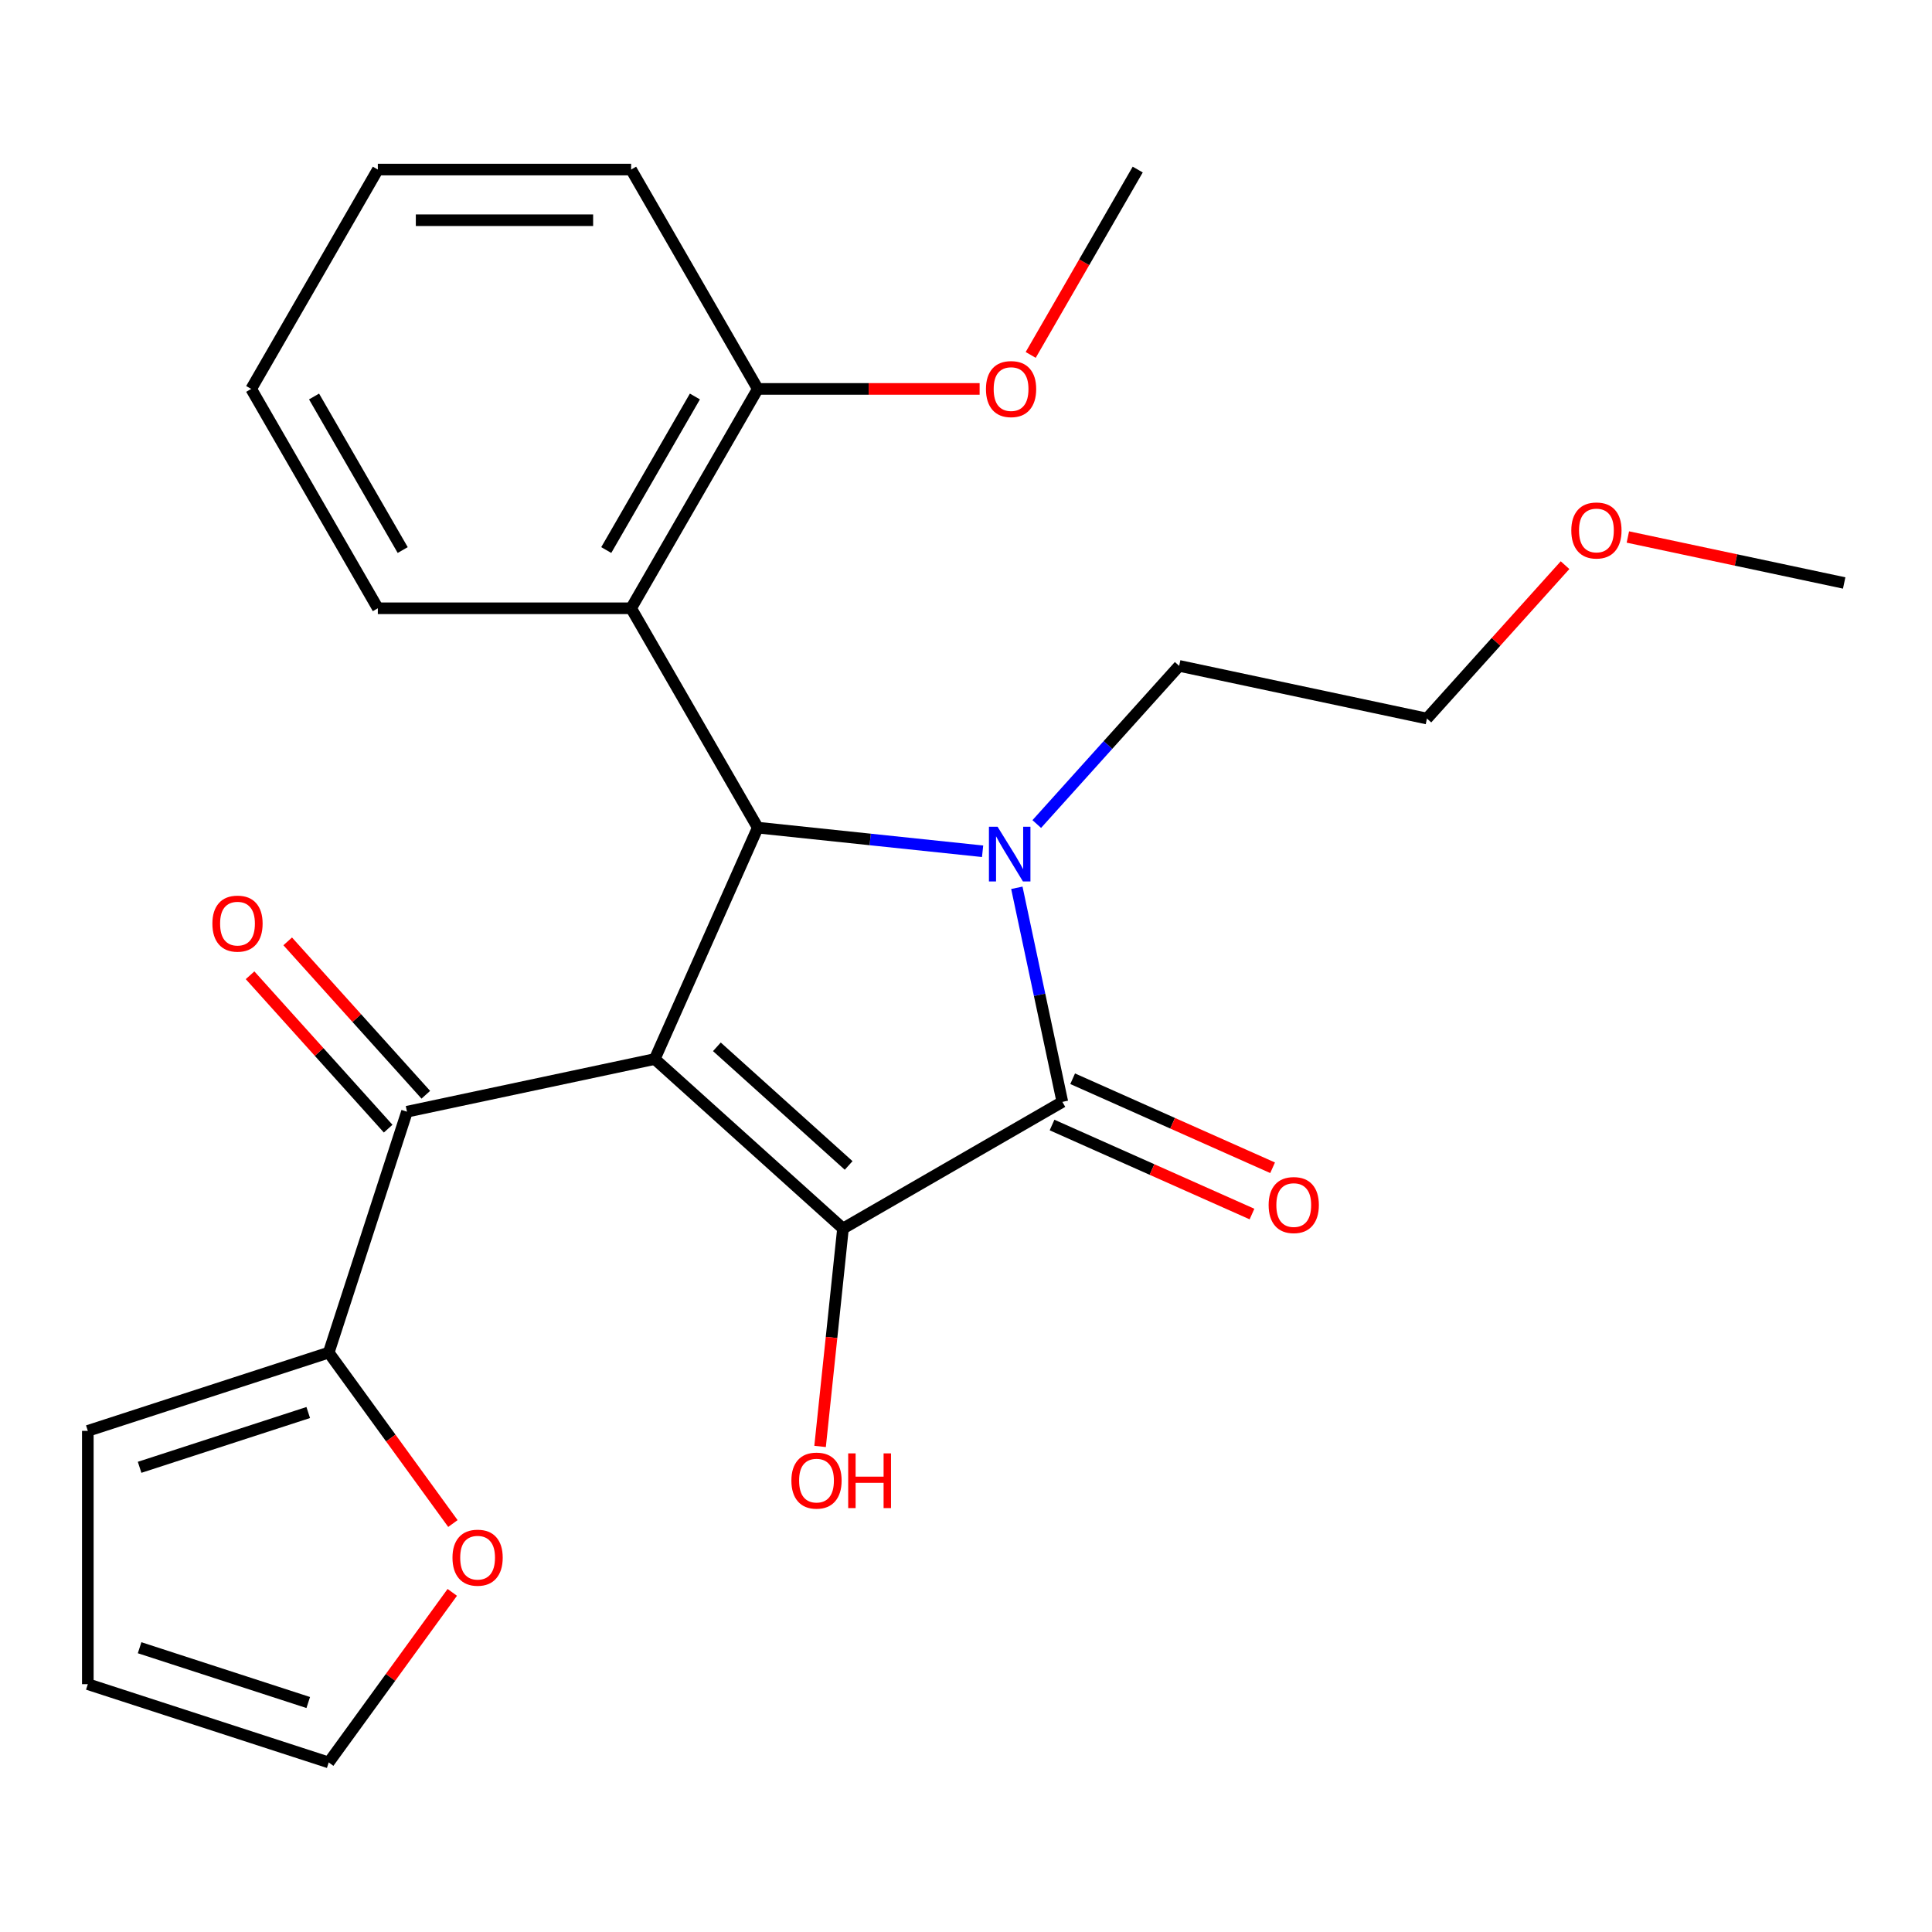 <?xml version='1.0' encoding='iso-8859-1'?>
<svg version='1.1' baseProfile='full'
              xmlns='http://www.w3.org/2000/svg'
                      xmlns:rdkit='http://www.rdkit.org/xml'
                      xmlns:xlink='http://www.w3.org/1999/xlink'
                  xml:space='preserve'
width='1000px' height='1000px' viewBox='0 0 1000 1000'>
<!-- END OF HEADER -->
<rect style='opacity:1.0;fill:#FFFFFF;stroke:none' width='1000' height='1000' x='0' y='0'> </rect>
<path class='bond-1' d='M 338.898,548.156 L 436.328,635.883' style='fill:none;fill-rule:evenodd;stroke:#000000;stroke-width:6px;stroke-linecap:butt;stroke-linejoin:miter;stroke-opacity:1' />
<path class='bond-1' d='M 371.058,541.829 L 439.259,603.238' style='fill:none;fill-rule:evenodd;stroke:#000000;stroke-width:6px;stroke-linecap:butt;stroke-linejoin:miter;stroke-opacity:1' />
<path class='bond-3' d='M 338.898,548.156 L 392.223,428.385' style='fill:none;fill-rule:evenodd;stroke:#000000;stroke-width:6px;stroke-linecap:butt;stroke-linejoin:miter;stroke-opacity:1' />
<path class='bond-4' d='M 338.898,548.156 L 210.657,575.415' style='fill:none;fill-rule:evenodd;stroke:#000000;stroke-width:6px;stroke-linecap:butt;stroke-linejoin:miter;stroke-opacity:1' />
<path class='bond-0' d='M 508.593,440.616 L 450.408,434.501' style='fill:none;fill-rule:evenodd;stroke:#0000FF;stroke-width:6px;stroke-linecap:butt;stroke-linejoin:miter;stroke-opacity:1' />
<path class='bond-0' d='M 450.408,434.501 L 392.223,428.385' style='fill:none;fill-rule:evenodd;stroke:#000000;stroke-width:6px;stroke-linecap:butt;stroke-linejoin:miter;stroke-opacity:1' />
<path class='bond-15' d='M 536.628,426.522 L 573.483,385.59' style='fill:none;fill-rule:evenodd;stroke:#0000FF;stroke-width:6px;stroke-linecap:butt;stroke-linejoin:miter;stroke-opacity:1' />
<path class='bond-15' d='M 573.483,385.59 L 610.337,344.659' style='fill:none;fill-rule:evenodd;stroke:#000000;stroke-width:6px;stroke-linecap:butt;stroke-linejoin:miter;stroke-opacity:1' />
<path class='bond-25' d='M 526.317,459.527 L 538.093,514.929' style='fill:none;fill-rule:evenodd;stroke:#0000FF;stroke-width:6px;stroke-linecap:butt;stroke-linejoin:miter;stroke-opacity:1' />
<path class='bond-25' d='M 538.093,514.929 L 549.869,570.33' style='fill:none;fill-rule:evenodd;stroke:#000000;stroke-width:6px;stroke-linecap:butt;stroke-linejoin:miter;stroke-opacity:1' />
<path class='bond-2' d='M 436.328,635.883 L 549.869,570.33' style='fill:none;fill-rule:evenodd;stroke:#000000;stroke-width:6px;stroke-linecap:butt;stroke-linejoin:miter;stroke-opacity:1' />
<path class='bond-12' d='M 436.328,635.883 L 430.401,692.278' style='fill:none;fill-rule:evenodd;stroke:#000000;stroke-width:6px;stroke-linecap:butt;stroke-linejoin:miter;stroke-opacity:1' />
<path class='bond-12' d='M 430.401,692.278 L 424.474,748.673' style='fill:none;fill-rule:evenodd;stroke:#FF0000;stroke-width:6px;stroke-linecap:butt;stroke-linejoin:miter;stroke-opacity:1' />
<path class='bond-7' d='M 544.537,582.307 L 596.283,605.347' style='fill:none;fill-rule:evenodd;stroke:#000000;stroke-width:6px;stroke-linecap:butt;stroke-linejoin:miter;stroke-opacity:1' />
<path class='bond-7' d='M 596.283,605.347 L 648.03,628.386' style='fill:none;fill-rule:evenodd;stroke:#FF0000;stroke-width:6px;stroke-linecap:butt;stroke-linejoin:miter;stroke-opacity:1' />
<path class='bond-7' d='M 555.202,558.353 L 606.948,581.392' style='fill:none;fill-rule:evenodd;stroke:#000000;stroke-width:6px;stroke-linecap:butt;stroke-linejoin:miter;stroke-opacity:1' />
<path class='bond-7' d='M 606.948,581.392 L 658.695,604.431' style='fill:none;fill-rule:evenodd;stroke:#FF0000;stroke-width:6px;stroke-linecap:butt;stroke-linejoin:miter;stroke-opacity:1' />
<path class='bond-5' d='M 392.223,428.385 L 326.671,314.845' style='fill:none;fill-rule:evenodd;stroke:#000000;stroke-width:6px;stroke-linecap:butt;stroke-linejoin:miter;stroke-opacity:1' />
<path class='bond-6' d='M 210.657,575.415 L 170.143,700.104' style='fill:none;fill-rule:evenodd;stroke:#000000;stroke-width:6px;stroke-linecap:butt;stroke-linejoin:miter;stroke-opacity:1' />
<path class='bond-10' d='M 220.4,566.642 L 184.657,526.946' style='fill:none;fill-rule:evenodd;stroke:#000000;stroke-width:6px;stroke-linecap:butt;stroke-linejoin:miter;stroke-opacity:1' />
<path class='bond-10' d='M 184.657,526.946 L 148.915,487.249' style='fill:none;fill-rule:evenodd;stroke:#FF0000;stroke-width:6px;stroke-linecap:butt;stroke-linejoin:miter;stroke-opacity:1' />
<path class='bond-10' d='M 200.914,584.187 L 165.171,544.491' style='fill:none;fill-rule:evenodd;stroke:#000000;stroke-width:6px;stroke-linecap:butt;stroke-linejoin:miter;stroke-opacity:1' />
<path class='bond-10' d='M 165.171,544.491 L 129.429,504.795' style='fill:none;fill-rule:evenodd;stroke:#FF0000;stroke-width:6px;stroke-linecap:butt;stroke-linejoin:miter;stroke-opacity:1' />
<path class='bond-9' d='M 326.671,314.845 L 392.223,201.304' style='fill:none;fill-rule:evenodd;stroke:#000000;stroke-width:6px;stroke-linecap:butt;stroke-linejoin:miter;stroke-opacity:1' />
<path class='bond-9' d='M 313.795,284.703 L 359.682,205.224' style='fill:none;fill-rule:evenodd;stroke:#000000;stroke-width:6px;stroke-linecap:butt;stroke-linejoin:miter;stroke-opacity:1' />
<path class='bond-17' d='M 326.671,314.845 L 195.565,314.845' style='fill:none;fill-rule:evenodd;stroke:#000000;stroke-width:6px;stroke-linecap:butt;stroke-linejoin:miter;stroke-opacity:1' />
<path class='bond-8' d='M 170.143,700.104 L 202.282,744.338' style='fill:none;fill-rule:evenodd;stroke:#000000;stroke-width:6px;stroke-linecap:butt;stroke-linejoin:miter;stroke-opacity:1' />
<path class='bond-8' d='M 202.282,744.338 L 234.42,788.573' style='fill:none;fill-rule:evenodd;stroke:#FF0000;stroke-width:6px;stroke-linecap:butt;stroke-linejoin:miter;stroke-opacity:1' />
<path class='bond-11' d='M 170.143,700.104 L 45.455,740.617' style='fill:none;fill-rule:evenodd;stroke:#000000;stroke-width:6px;stroke-linecap:butt;stroke-linejoin:miter;stroke-opacity:1' />
<path class='bond-11' d='M 159.543,731.118 L 72.261,759.478' style='fill:none;fill-rule:evenodd;stroke:#000000;stroke-width:6px;stroke-linecap:butt;stroke-linejoin:miter;stroke-opacity:1' />
<path class='bond-13' d='M 234.1,824.208 L 202.122,868.222' style='fill:none;fill-rule:evenodd;stroke:#FF0000;stroke-width:6px;stroke-linecap:butt;stroke-linejoin:miter;stroke-opacity:1' />
<path class='bond-13' d='M 202.122,868.222 L 170.143,912.237' style='fill:none;fill-rule:evenodd;stroke:#000000;stroke-width:6px;stroke-linecap:butt;stroke-linejoin:miter;stroke-opacity:1' />
<path class='bond-16' d='M 392.223,201.304 L 449.637,201.304' style='fill:none;fill-rule:evenodd;stroke:#000000;stroke-width:6px;stroke-linecap:butt;stroke-linejoin:miter;stroke-opacity:1' />
<path class='bond-16' d='M 449.637,201.304 L 507.051,201.304' style='fill:none;fill-rule:evenodd;stroke:#FF0000;stroke-width:6px;stroke-linecap:butt;stroke-linejoin:miter;stroke-opacity:1' />
<path class='bond-19' d='M 392.223,201.304 L 326.671,87.763' style='fill:none;fill-rule:evenodd;stroke:#000000;stroke-width:6px;stroke-linecap:butt;stroke-linejoin:miter;stroke-opacity:1' />
<path class='bond-14' d='M 45.455,740.617 L 45.455,871.723' style='fill:none;fill-rule:evenodd;stroke:#000000;stroke-width:6px;stroke-linecap:butt;stroke-linejoin:miter;stroke-opacity:1' />
<path class='bond-26' d='M 170.143,912.237 L 45.455,871.723' style='fill:none;fill-rule:evenodd;stroke:#000000;stroke-width:6px;stroke-linecap:butt;stroke-linejoin:miter;stroke-opacity:1' />
<path class='bond-26' d='M 159.543,881.222 L 72.261,852.862' style='fill:none;fill-rule:evenodd;stroke:#000000;stroke-width:6px;stroke-linecap:butt;stroke-linejoin:miter;stroke-opacity:1' />
<path class='bond-20' d='M 610.337,344.659 L 738.578,371.918' style='fill:none;fill-rule:evenodd;stroke:#000000;stroke-width:6px;stroke-linecap:butt;stroke-linejoin:miter;stroke-opacity:1' />
<path class='bond-21' d='M 533.489,183.706 L 561.185,135.735' style='fill:none;fill-rule:evenodd;stroke:#FF0000;stroke-width:6px;stroke-linecap:butt;stroke-linejoin:miter;stroke-opacity:1' />
<path class='bond-21' d='M 561.185,135.735 L 588.882,87.763' style='fill:none;fill-rule:evenodd;stroke:#000000;stroke-width:6px;stroke-linecap:butt;stroke-linejoin:miter;stroke-opacity:1' />
<path class='bond-23' d='M 195.565,314.845 L 130.012,201.304' style='fill:none;fill-rule:evenodd;stroke:#000000;stroke-width:6px;stroke-linecap:butt;stroke-linejoin:miter;stroke-opacity:1' />
<path class='bond-23' d='M 208.44,284.703 L 162.553,205.224' style='fill:none;fill-rule:evenodd;stroke:#000000;stroke-width:6px;stroke-linecap:butt;stroke-linejoin:miter;stroke-opacity:1' />
<path class='bond-18' d='M 810.064,292.525 L 774.321,332.221' style='fill:none;fill-rule:evenodd;stroke:#FF0000;stroke-width:6px;stroke-linecap:butt;stroke-linejoin:miter;stroke-opacity:1' />
<path class='bond-18' d='M 774.321,332.221 L 738.578,371.918' style='fill:none;fill-rule:evenodd;stroke:#000000;stroke-width:6px;stroke-linecap:butt;stroke-linejoin:miter;stroke-opacity:1' />
<path class='bond-22' d='M 842.582,277.947 L 898.564,289.846' style='fill:none;fill-rule:evenodd;stroke:#FF0000;stroke-width:6px;stroke-linecap:butt;stroke-linejoin:miter;stroke-opacity:1' />
<path class='bond-22' d='M 898.564,289.846 L 954.545,301.746' style='fill:none;fill-rule:evenodd;stroke:#000000;stroke-width:6px;stroke-linecap:butt;stroke-linejoin:miter;stroke-opacity:1' />
<path class='bond-27' d='M 326.671,87.763 L 195.565,87.763' style='fill:none;fill-rule:evenodd;stroke:#000000;stroke-width:6px;stroke-linecap:butt;stroke-linejoin:miter;stroke-opacity:1' />
<path class='bond-27' d='M 307.005,113.984 L 215.231,113.984' style='fill:none;fill-rule:evenodd;stroke:#000000;stroke-width:6px;stroke-linecap:butt;stroke-linejoin:miter;stroke-opacity:1' />
<path class='bond-24' d='M 130.012,201.304 L 195.565,87.763' style='fill:none;fill-rule:evenodd;stroke:#000000;stroke-width:6px;stroke-linecap:butt;stroke-linejoin:miter;stroke-opacity:1' />
<path  class='atom-1' d='M 516.351 427.93
L 525.631 442.93
Q 526.551 444.41, 528.031 447.09
Q 529.511 449.77, 529.591 449.93
L 529.591 427.93
L 533.351 427.93
L 533.351 456.25
L 529.471 456.25
L 519.511 439.85
Q 518.351 437.93, 517.111 435.73
Q 515.911 433.53, 515.551 432.85
L 515.551 456.25
L 511.871 456.25
L 511.871 427.93
L 516.351 427.93
' fill='#0000FF'/>
<path  class='atom-8' d='M 656.64 623.736
Q 656.64 616.936, 660 613.136
Q 663.36 609.336, 669.64 609.336
Q 675.92 609.336, 679.28 613.136
Q 682.64 616.936, 682.64 623.736
Q 682.64 630.616, 679.24 634.536
Q 675.84 638.416, 669.64 638.416
Q 663.4 638.416, 660 634.536
Q 656.64 630.656, 656.64 623.736
M 669.64 635.216
Q 673.96 635.216, 676.28 632.336
Q 678.64 629.416, 678.64 623.736
Q 678.64 618.176, 676.28 615.376
Q 673.96 612.536, 669.64 612.536
Q 665.32 612.536, 662.96 615.336
Q 660.64 618.136, 660.64 623.736
Q 660.64 629.456, 662.96 632.336
Q 665.32 635.216, 669.64 635.216
' fill='#FF0000'/>
<path  class='atom-9' d='M 234.205 806.25
Q 234.205 799.45, 237.565 795.65
Q 240.925 791.85, 247.205 791.85
Q 253.485 791.85, 256.845 795.65
Q 260.205 799.45, 260.205 806.25
Q 260.205 813.13, 256.805 817.05
Q 253.405 820.93, 247.205 820.93
Q 240.965 820.93, 237.565 817.05
Q 234.205 813.17, 234.205 806.25
M 247.205 817.73
Q 251.525 817.73, 253.845 814.85
Q 256.205 811.93, 256.205 806.25
Q 256.205 800.69, 253.845 797.89
Q 251.525 795.05, 247.205 795.05
Q 242.885 795.05, 240.525 797.85
Q 238.205 800.65, 238.205 806.25
Q 238.205 811.97, 240.525 814.85
Q 242.885 817.73, 247.205 817.73
' fill='#FF0000'/>
<path  class='atom-11' d='M 109.93 478.064
Q 109.93 471.264, 113.29 467.464
Q 116.65 463.664, 122.93 463.664
Q 129.21 463.664, 132.57 467.464
Q 135.93 471.264, 135.93 478.064
Q 135.93 484.944, 132.53 488.864
Q 129.13 492.744, 122.93 492.744
Q 116.69 492.744, 113.29 488.864
Q 109.93 484.984, 109.93 478.064
M 122.93 489.544
Q 127.25 489.544, 129.57 486.664
Q 131.93 483.744, 131.93 478.064
Q 131.93 472.504, 129.57 469.704
Q 127.25 466.864, 122.93 466.864
Q 118.61 466.864, 116.25 469.664
Q 113.93 472.464, 113.93 478.064
Q 113.93 483.784, 116.25 486.664
Q 118.61 489.544, 122.93 489.544
' fill='#FF0000'/>
<path  class='atom-13' d='M 409.624 766.351
Q 409.624 759.551, 412.984 755.751
Q 416.344 751.951, 422.624 751.951
Q 428.904 751.951, 432.264 755.751
Q 435.624 759.551, 435.624 766.351
Q 435.624 773.231, 432.224 777.151
Q 428.824 781.031, 422.624 781.031
Q 416.384 781.031, 412.984 777.151
Q 409.624 773.271, 409.624 766.351
M 422.624 777.831
Q 426.944 777.831, 429.264 774.951
Q 431.624 772.031, 431.624 766.351
Q 431.624 760.791, 429.264 757.991
Q 426.944 755.151, 422.624 755.151
Q 418.304 755.151, 415.944 757.951
Q 413.624 760.751, 413.624 766.351
Q 413.624 772.071, 415.944 774.951
Q 418.304 777.831, 422.624 777.831
' fill='#FF0000'/>
<path  class='atom-13' d='M 439.024 752.271
L 442.864 752.271
L 442.864 764.311
L 457.344 764.311
L 457.344 752.271
L 461.184 752.271
L 461.184 780.591
L 457.344 780.591
L 457.344 767.511
L 442.864 767.511
L 442.864 780.591
L 439.024 780.591
L 439.024 752.271
' fill='#FF0000'/>
<path  class='atom-17' d='M 510.329 201.384
Q 510.329 194.584, 513.689 190.784
Q 517.049 186.984, 523.329 186.984
Q 529.609 186.984, 532.969 190.784
Q 536.329 194.584, 536.329 201.384
Q 536.329 208.264, 532.929 212.184
Q 529.529 216.064, 523.329 216.064
Q 517.089 216.064, 513.689 212.184
Q 510.329 208.304, 510.329 201.384
M 523.329 212.864
Q 527.649 212.864, 529.969 209.984
Q 532.329 207.064, 532.329 201.384
Q 532.329 195.824, 529.969 193.024
Q 527.649 190.184, 523.329 190.184
Q 519.009 190.184, 516.649 192.984
Q 514.329 195.784, 514.329 201.384
Q 514.329 207.104, 516.649 209.984
Q 519.009 212.864, 523.329 212.864
' fill='#FF0000'/>
<path  class='atom-19' d='M 813.305 274.567
Q 813.305 267.767, 816.665 263.967
Q 820.025 260.167, 826.305 260.167
Q 832.585 260.167, 835.945 263.967
Q 839.305 267.767, 839.305 274.567
Q 839.305 281.447, 835.905 285.367
Q 832.505 289.247, 826.305 289.247
Q 820.065 289.247, 816.665 285.367
Q 813.305 281.487, 813.305 274.567
M 826.305 286.047
Q 830.625 286.047, 832.945 283.167
Q 835.305 280.247, 835.305 274.567
Q 835.305 269.007, 832.945 266.207
Q 830.625 263.367, 826.305 263.367
Q 821.985 263.367, 819.625 266.167
Q 817.305 268.967, 817.305 274.567
Q 817.305 280.287, 819.625 283.167
Q 821.985 286.047, 826.305 286.047
' fill='#FF0000'/>
</svg>
